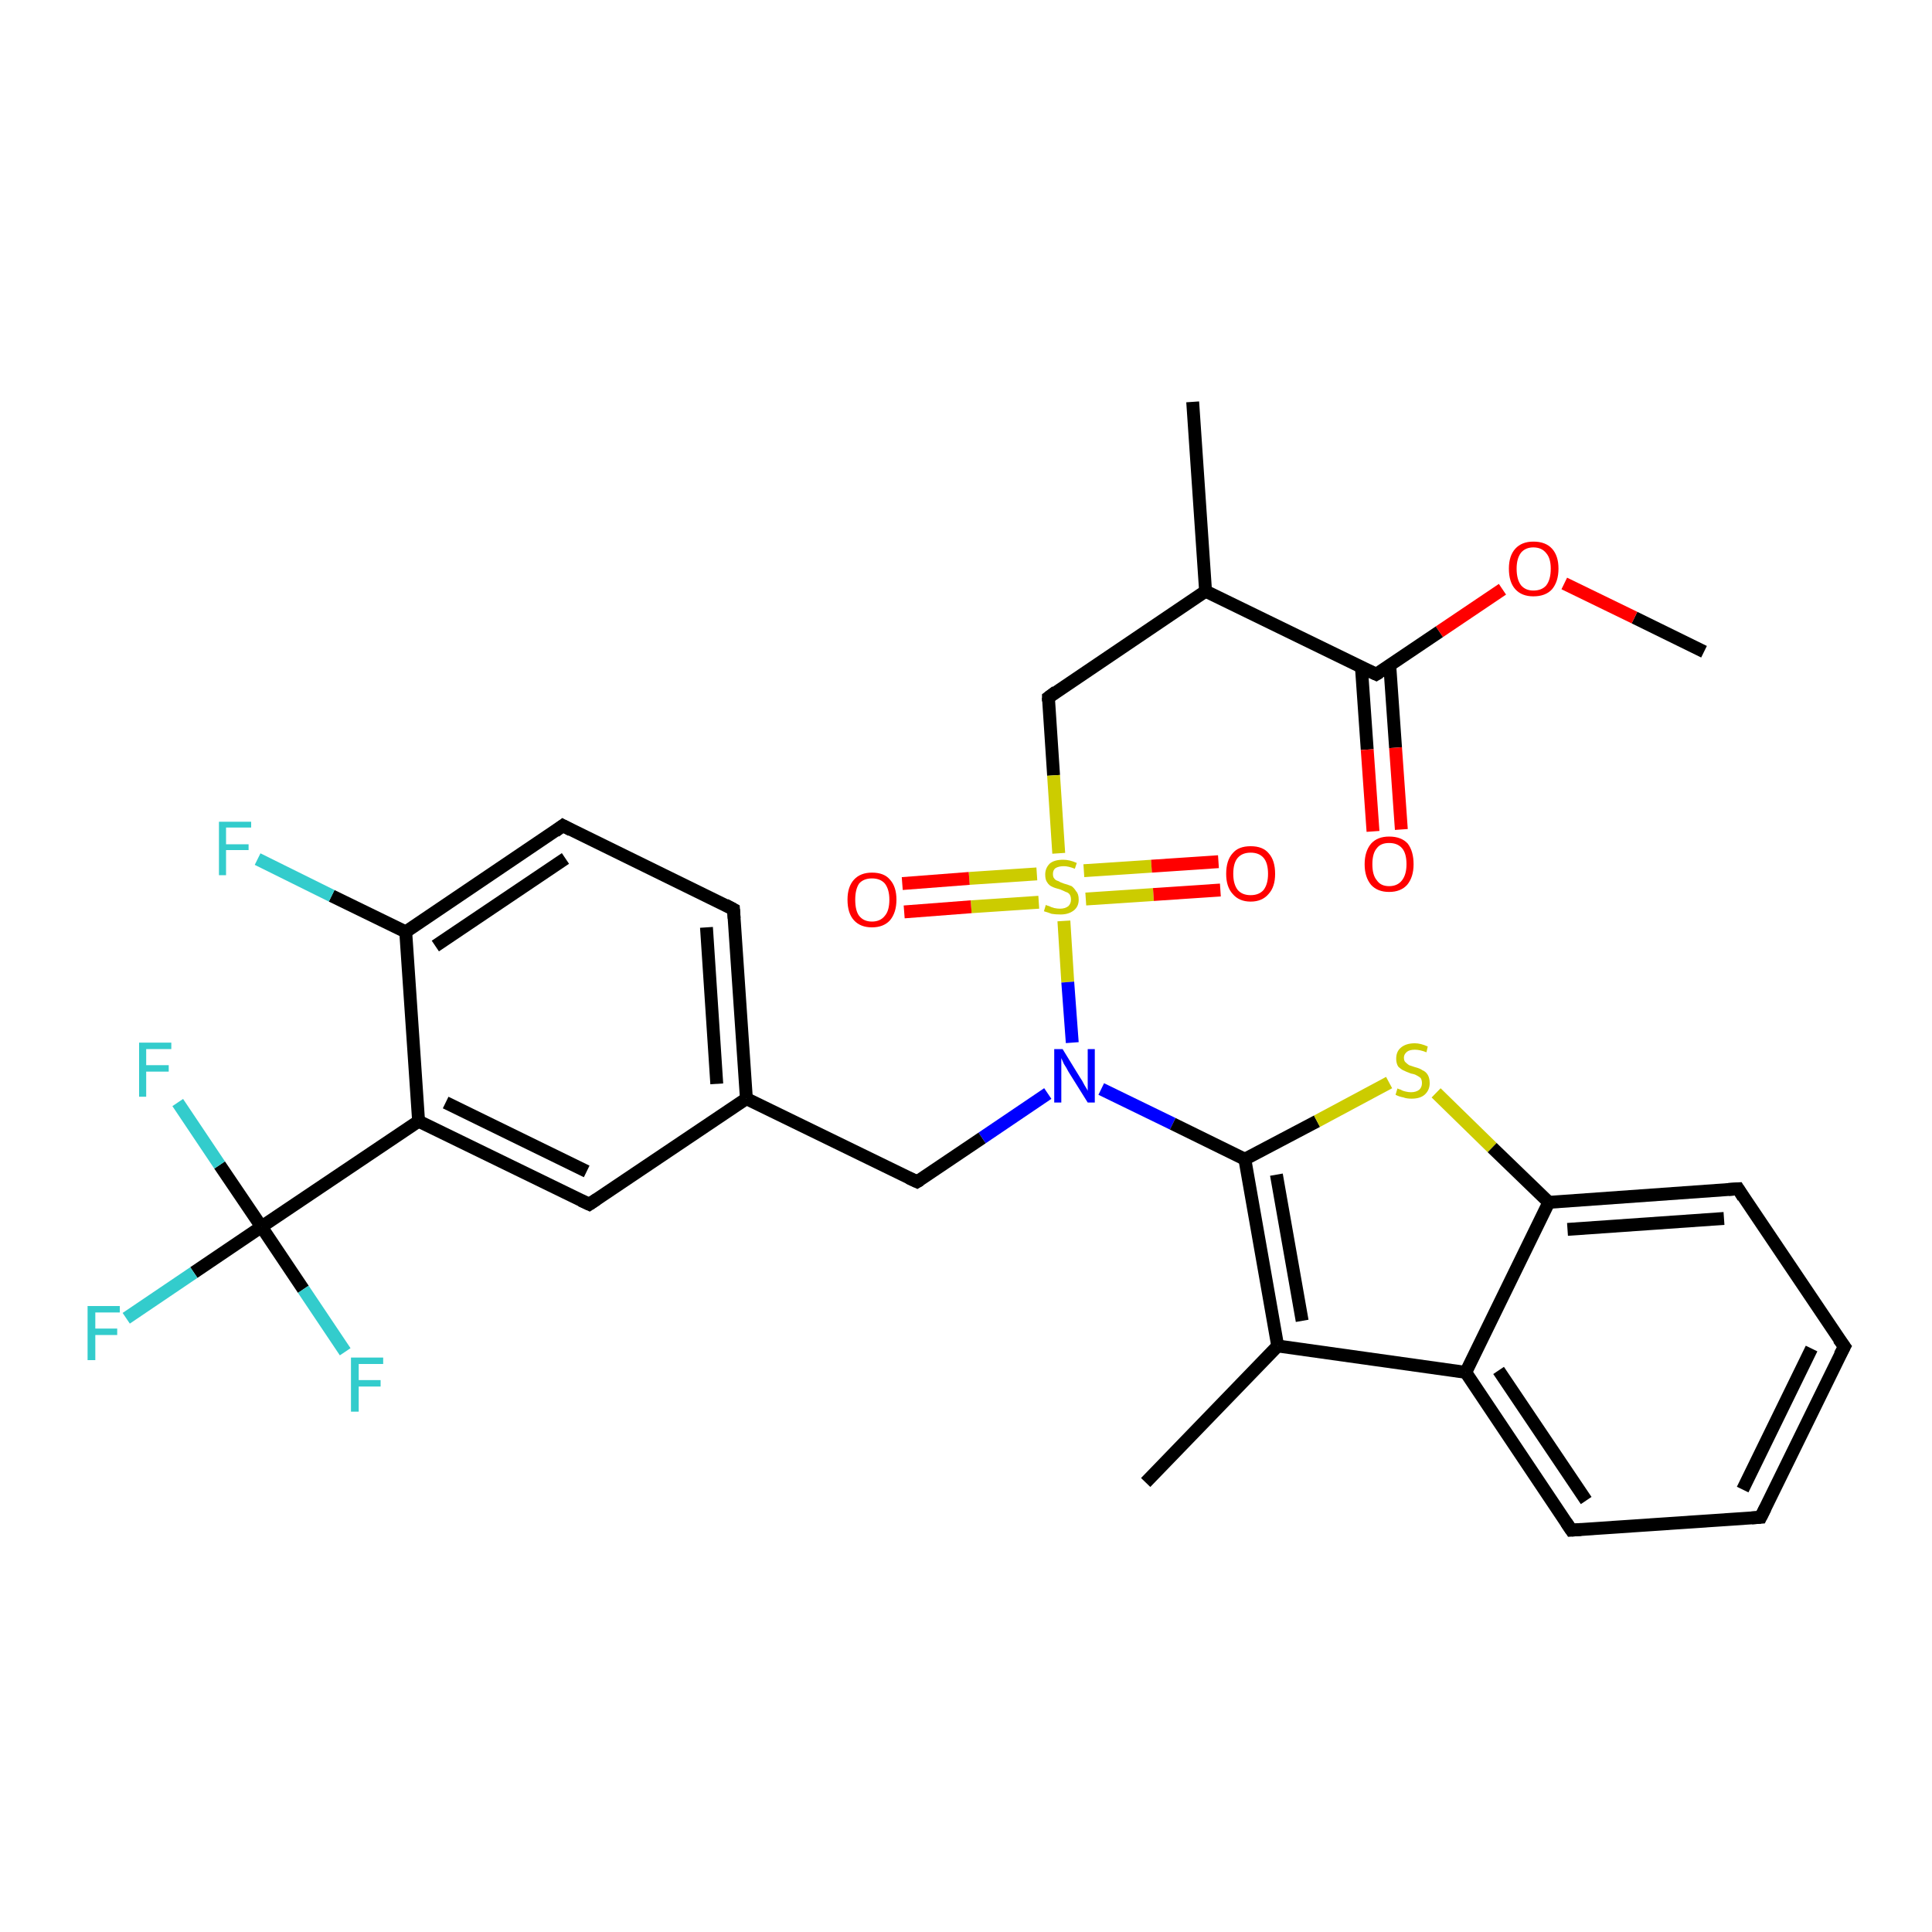 <?xml version='1.0' encoding='iso-8859-1'?>
<svg version='1.1' baseProfile='full'
              xmlns='http://www.w3.org/2000/svg'
                      xmlns:rdkit='http://www.rdkit.org/xml'
                      xmlns:xlink='http://www.w3.org/1999/xlink'
                  xml:space='preserve'
width='300px' height='300px' viewBox='0 0 300 300'>
<!-- END OF HEADER -->
<rect style='opacity:1.0;fill:#FFFFFF;stroke:none' width='300.0' height='300.0' x='0.0' y='0.0'> </rect>
<path class='bond-0 atom-0 atom-1' d='M 264.6,101.2 L 253.8,95.9' style='fill:none;fill-rule:evenodd;stroke:#000000;stroke-width:2.0px;stroke-linecap:butt;stroke-linejoin:miter;stroke-opacity:1' />
<path class='bond-0 atom-0 atom-1' d='M 253.8,95.9 L 242.9,90.6' style='fill:none;fill-rule:evenodd;stroke:#FF0000;stroke-width:2.0px;stroke-linecap:butt;stroke-linejoin:miter;stroke-opacity:1' />
<path class='bond-1 atom-1 atom-2' d='M 233.3,91.5 L 223.5,98.1' style='fill:none;fill-rule:evenodd;stroke:#FF0000;stroke-width:2.0px;stroke-linecap:butt;stroke-linejoin:miter;stroke-opacity:1' />
<path class='bond-1 atom-1 atom-2' d='M 223.5,98.1 L 213.7,104.7' style='fill:none;fill-rule:evenodd;stroke:#000000;stroke-width:2.0px;stroke-linecap:butt;stroke-linejoin:miter;stroke-opacity:1' />
<path class='bond-2 atom-2 atom-3' d='M 211.4,103.6 L 212.3,116.4' style='fill:none;fill-rule:evenodd;stroke:#000000;stroke-width:2.0px;stroke-linecap:butt;stroke-linejoin:miter;stroke-opacity:1' />
<path class='bond-2 atom-2 atom-3' d='M 212.3,116.4 L 213.2,129.1' style='fill:none;fill-rule:evenodd;stroke:#FF0000;stroke-width:2.0px;stroke-linecap:butt;stroke-linejoin:miter;stroke-opacity:1' />
<path class='bond-2 atom-2 atom-3' d='M 215.8,103.3 L 216.7,116.1' style='fill:none;fill-rule:evenodd;stroke:#000000;stroke-width:2.0px;stroke-linecap:butt;stroke-linejoin:miter;stroke-opacity:1' />
<path class='bond-2 atom-2 atom-3' d='M 216.7,116.1 L 217.6,128.8' style='fill:none;fill-rule:evenodd;stroke:#FF0000;stroke-width:2.0px;stroke-linecap:butt;stroke-linejoin:miter;stroke-opacity:1' />
<path class='bond-3 atom-2 atom-4' d='M 213.7,104.7 L 187.2,91.8' style='fill:none;fill-rule:evenodd;stroke:#000000;stroke-width:2.0px;stroke-linecap:butt;stroke-linejoin:miter;stroke-opacity:1' />
<path class='bond-4 atom-4 atom-5' d='M 187.2,91.8 L 185.2,62.4' style='fill:none;fill-rule:evenodd;stroke:#000000;stroke-width:2.0px;stroke-linecap:butt;stroke-linejoin:miter;stroke-opacity:1' />
<path class='bond-5 atom-4 atom-6' d='M 187.2,91.8 L 162.8,108.3' style='fill:none;fill-rule:evenodd;stroke:#000000;stroke-width:2.0px;stroke-linecap:butt;stroke-linejoin:miter;stroke-opacity:1' />
<path class='bond-6 atom-6 atom-7' d='M 162.8,108.3 L 163.6,120.4' style='fill:none;fill-rule:evenodd;stroke:#000000;stroke-width:2.0px;stroke-linecap:butt;stroke-linejoin:miter;stroke-opacity:1' />
<path class='bond-6 atom-6 atom-7' d='M 163.6,120.4 L 164.4,132.5' style='fill:none;fill-rule:evenodd;stroke:#CCCC00;stroke-width:2.0px;stroke-linecap:butt;stroke-linejoin:miter;stroke-opacity:1' />
<path class='bond-7 atom-7 atom-8' d='M 168.6,139.6 L 179.1,138.9' style='fill:none;fill-rule:evenodd;stroke:#CCCC00;stroke-width:2.0px;stroke-linecap:butt;stroke-linejoin:miter;stroke-opacity:1' />
<path class='bond-7 atom-7 atom-8' d='M 179.1,138.9 L 189.5,138.2' style='fill:none;fill-rule:evenodd;stroke:#FF0000;stroke-width:2.0px;stroke-linecap:butt;stroke-linejoin:miter;stroke-opacity:1' />
<path class='bond-7 atom-7 atom-8' d='M 168.3,135.2 L 178.8,134.5' style='fill:none;fill-rule:evenodd;stroke:#CCCC00;stroke-width:2.0px;stroke-linecap:butt;stroke-linejoin:miter;stroke-opacity:1' />
<path class='bond-7 atom-7 atom-8' d='M 178.8,134.5 L 189.2,133.8' style='fill:none;fill-rule:evenodd;stroke:#FF0000;stroke-width:2.0px;stroke-linecap:butt;stroke-linejoin:miter;stroke-opacity:1' />
<path class='bond-8 atom-7 atom-9' d='M 161.0,135.7 L 150.5,136.4' style='fill:none;fill-rule:evenodd;stroke:#CCCC00;stroke-width:2.0px;stroke-linecap:butt;stroke-linejoin:miter;stroke-opacity:1' />
<path class='bond-8 atom-7 atom-9' d='M 150.5,136.4 L 140.1,137.2' style='fill:none;fill-rule:evenodd;stroke:#FF0000;stroke-width:2.0px;stroke-linecap:butt;stroke-linejoin:miter;stroke-opacity:1' />
<path class='bond-8 atom-7 atom-9' d='M 161.3,140.1 L 150.8,140.8' style='fill:none;fill-rule:evenodd;stroke:#CCCC00;stroke-width:2.0px;stroke-linecap:butt;stroke-linejoin:miter;stroke-opacity:1' />
<path class='bond-8 atom-7 atom-9' d='M 150.8,140.8 L 140.4,141.6' style='fill:none;fill-rule:evenodd;stroke:#FF0000;stroke-width:2.0px;stroke-linecap:butt;stroke-linejoin:miter;stroke-opacity:1' />
<path class='bond-9 atom-7 atom-10' d='M 165.2,143.0 L 165.8,152.5' style='fill:none;fill-rule:evenodd;stroke:#CCCC00;stroke-width:2.0px;stroke-linecap:butt;stroke-linejoin:miter;stroke-opacity:1' />
<path class='bond-9 atom-7 atom-10' d='M 165.8,152.5 L 166.5,161.9' style='fill:none;fill-rule:evenodd;stroke:#0000FF;stroke-width:2.0px;stroke-linecap:butt;stroke-linejoin:miter;stroke-opacity:1' />
<path class='bond-10 atom-10 atom-11' d='M 162.7,169.8 L 152.5,176.7' style='fill:none;fill-rule:evenodd;stroke:#0000FF;stroke-width:2.0px;stroke-linecap:butt;stroke-linejoin:miter;stroke-opacity:1' />
<path class='bond-10 atom-10 atom-11' d='M 152.5,176.7 L 142.4,183.5' style='fill:none;fill-rule:evenodd;stroke:#000000;stroke-width:2.0px;stroke-linecap:butt;stroke-linejoin:miter;stroke-opacity:1' />
<path class='bond-11 atom-11 atom-12' d='M 142.4,183.5 L 115.9,170.6' style='fill:none;fill-rule:evenodd;stroke:#000000;stroke-width:2.0px;stroke-linecap:butt;stroke-linejoin:miter;stroke-opacity:1' />
<path class='bond-12 atom-12 atom-13' d='M 115.9,170.6 L 113.9,141.2' style='fill:none;fill-rule:evenodd;stroke:#000000;stroke-width:2.0px;stroke-linecap:butt;stroke-linejoin:miter;stroke-opacity:1' />
<path class='bond-12 atom-12 atom-13' d='M 111.3,168.3 L 109.7,144.0' style='fill:none;fill-rule:evenodd;stroke:#000000;stroke-width:2.0px;stroke-linecap:butt;stroke-linejoin:miter;stroke-opacity:1' />
<path class='bond-13 atom-13 atom-14' d='M 113.9,141.2 L 87.4,128.2' style='fill:none;fill-rule:evenodd;stroke:#000000;stroke-width:2.0px;stroke-linecap:butt;stroke-linejoin:miter;stroke-opacity:1' />
<path class='bond-14 atom-14 atom-15' d='M 87.4,128.2 L 63.0,144.7' style='fill:none;fill-rule:evenodd;stroke:#000000;stroke-width:2.0px;stroke-linecap:butt;stroke-linejoin:miter;stroke-opacity:1' />
<path class='bond-14 atom-14 atom-15' d='M 87.8,133.3 L 67.6,146.9' style='fill:none;fill-rule:evenodd;stroke:#000000;stroke-width:2.0px;stroke-linecap:butt;stroke-linejoin:miter;stroke-opacity:1' />
<path class='bond-15 atom-15 atom-16' d='M 63.0,144.7 L 51.5,139.1' style='fill:none;fill-rule:evenodd;stroke:#000000;stroke-width:2.0px;stroke-linecap:butt;stroke-linejoin:miter;stroke-opacity:1' />
<path class='bond-15 atom-15 atom-16' d='M 51.5,139.1 L 40.0,133.4' style='fill:none;fill-rule:evenodd;stroke:#33CCCC;stroke-width:2.0px;stroke-linecap:butt;stroke-linejoin:miter;stroke-opacity:1' />
<path class='bond-16 atom-15 atom-17' d='M 63.0,144.7 L 65.0,174.1' style='fill:none;fill-rule:evenodd;stroke:#000000;stroke-width:2.0px;stroke-linecap:butt;stroke-linejoin:miter;stroke-opacity:1' />
<path class='bond-17 atom-17 atom-18' d='M 65.0,174.1 L 91.5,187.0' style='fill:none;fill-rule:evenodd;stroke:#000000;stroke-width:2.0px;stroke-linecap:butt;stroke-linejoin:miter;stroke-opacity:1' />
<path class='bond-17 atom-17 atom-18' d='M 69.2,171.2 L 91.1,181.9' style='fill:none;fill-rule:evenodd;stroke:#000000;stroke-width:2.0px;stroke-linecap:butt;stroke-linejoin:miter;stroke-opacity:1' />
<path class='bond-18 atom-17 atom-19' d='M 65.0,174.1 L 40.6,190.5' style='fill:none;fill-rule:evenodd;stroke:#000000;stroke-width:2.0px;stroke-linecap:butt;stroke-linejoin:miter;stroke-opacity:1' />
<path class='bond-19 atom-19 atom-20' d='M 40.6,190.5 L 30.1,197.6' style='fill:none;fill-rule:evenodd;stroke:#000000;stroke-width:2.0px;stroke-linecap:butt;stroke-linejoin:miter;stroke-opacity:1' />
<path class='bond-19 atom-19 atom-20' d='M 30.1,197.6 L 19.6,204.7' style='fill:none;fill-rule:evenodd;stroke:#33CCCC;stroke-width:2.0px;stroke-linecap:butt;stroke-linejoin:miter;stroke-opacity:1' />
<path class='bond-20 atom-19 atom-21' d='M 40.6,190.5 L 47.1,200.2' style='fill:none;fill-rule:evenodd;stroke:#000000;stroke-width:2.0px;stroke-linecap:butt;stroke-linejoin:miter;stroke-opacity:1' />
<path class='bond-20 atom-19 atom-21' d='M 47.1,200.2 L 53.6,209.9' style='fill:none;fill-rule:evenodd;stroke:#33CCCC;stroke-width:2.0px;stroke-linecap:butt;stroke-linejoin:miter;stroke-opacity:1' />
<path class='bond-21 atom-19 atom-22' d='M 40.6,190.5 L 34.1,180.9' style='fill:none;fill-rule:evenodd;stroke:#000000;stroke-width:2.0px;stroke-linecap:butt;stroke-linejoin:miter;stroke-opacity:1' />
<path class='bond-21 atom-19 atom-22' d='M 34.1,180.9 L 27.6,171.2' style='fill:none;fill-rule:evenodd;stroke:#33CCCC;stroke-width:2.0px;stroke-linecap:butt;stroke-linejoin:miter;stroke-opacity:1' />
<path class='bond-22 atom-10 atom-23' d='M 171.0,169.1 L 182.1,174.5' style='fill:none;fill-rule:evenodd;stroke:#0000FF;stroke-width:2.0px;stroke-linecap:butt;stroke-linejoin:miter;stroke-opacity:1' />
<path class='bond-22 atom-10 atom-23' d='M 182.1,174.5 L 193.3,180.0' style='fill:none;fill-rule:evenodd;stroke:#000000;stroke-width:2.0px;stroke-linecap:butt;stroke-linejoin:miter;stroke-opacity:1' />
<path class='bond-23 atom-23 atom-24' d='M 193.3,180.0 L 204.5,174.1' style='fill:none;fill-rule:evenodd;stroke:#000000;stroke-width:2.0px;stroke-linecap:butt;stroke-linejoin:miter;stroke-opacity:1' />
<path class='bond-23 atom-23 atom-24' d='M 204.5,174.1 L 215.7,168.1' style='fill:none;fill-rule:evenodd;stroke:#CCCC00;stroke-width:2.0px;stroke-linecap:butt;stroke-linejoin:miter;stroke-opacity:1' />
<path class='bond-24 atom-24 atom-25' d='M 223.0,169.7 L 231.7,178.2' style='fill:none;fill-rule:evenodd;stroke:#CCCC00;stroke-width:2.0px;stroke-linecap:butt;stroke-linejoin:miter;stroke-opacity:1' />
<path class='bond-24 atom-24 atom-25' d='M 231.7,178.2 L 240.5,186.7' style='fill:none;fill-rule:evenodd;stroke:#000000;stroke-width:2.0px;stroke-linecap:butt;stroke-linejoin:miter;stroke-opacity:1' />
<path class='bond-25 atom-25 atom-26' d='M 240.5,186.7 L 269.9,184.6' style='fill:none;fill-rule:evenodd;stroke:#000000;stroke-width:2.0px;stroke-linecap:butt;stroke-linejoin:miter;stroke-opacity:1' />
<path class='bond-25 atom-25 atom-26' d='M 243.4,190.9 L 267.7,189.2' style='fill:none;fill-rule:evenodd;stroke:#000000;stroke-width:2.0px;stroke-linecap:butt;stroke-linejoin:miter;stroke-opacity:1' />
<path class='bond-26 atom-26 atom-27' d='M 269.9,184.6 L 286.4,209.1' style='fill:none;fill-rule:evenodd;stroke:#000000;stroke-width:2.0px;stroke-linecap:butt;stroke-linejoin:miter;stroke-opacity:1' />
<path class='bond-27 atom-27 atom-28' d='M 286.4,209.1 L 273.4,235.6' style='fill:none;fill-rule:evenodd;stroke:#000000;stroke-width:2.0px;stroke-linecap:butt;stroke-linejoin:miter;stroke-opacity:1' />
<path class='bond-27 atom-27 atom-28' d='M 281.3,209.4 L 270.6,231.3' style='fill:none;fill-rule:evenodd;stroke:#000000;stroke-width:2.0px;stroke-linecap:butt;stroke-linejoin:miter;stroke-opacity:1' />
<path class='bond-28 atom-28 atom-29' d='M 273.4,235.6 L 244.0,237.6' style='fill:none;fill-rule:evenodd;stroke:#000000;stroke-width:2.0px;stroke-linecap:butt;stroke-linejoin:miter;stroke-opacity:1' />
<path class='bond-29 atom-29 atom-30' d='M 244.0,237.6 L 227.6,213.1' style='fill:none;fill-rule:evenodd;stroke:#000000;stroke-width:2.0px;stroke-linecap:butt;stroke-linejoin:miter;stroke-opacity:1' />
<path class='bond-29 atom-29 atom-30' d='M 246.3,233.0 L 232.7,212.8' style='fill:none;fill-rule:evenodd;stroke:#000000;stroke-width:2.0px;stroke-linecap:butt;stroke-linejoin:miter;stroke-opacity:1' />
<path class='bond-30 atom-30 atom-31' d='M 227.6,213.1 L 198.4,209.0' style='fill:none;fill-rule:evenodd;stroke:#000000;stroke-width:2.0px;stroke-linecap:butt;stroke-linejoin:miter;stroke-opacity:1' />
<path class='bond-31 atom-31 atom-32' d='M 198.4,209.0 L 177.9,230.2' style='fill:none;fill-rule:evenodd;stroke:#000000;stroke-width:2.0px;stroke-linecap:butt;stroke-linejoin:miter;stroke-opacity:1' />
<path class='bond-32 atom-18 atom-12' d='M 91.5,187.0 L 115.9,170.6' style='fill:none;fill-rule:evenodd;stroke:#000000;stroke-width:2.0px;stroke-linecap:butt;stroke-linejoin:miter;stroke-opacity:1' />
<path class='bond-33 atom-31 atom-23' d='M 198.4,209.0 L 193.3,180.0' style='fill:none;fill-rule:evenodd;stroke:#000000;stroke-width:2.0px;stroke-linecap:butt;stroke-linejoin:miter;stroke-opacity:1' />
<path class='bond-33 atom-31 atom-23' d='M 202.2,205.1 L 198.2,182.4' style='fill:none;fill-rule:evenodd;stroke:#000000;stroke-width:2.0px;stroke-linecap:butt;stroke-linejoin:miter;stroke-opacity:1' />
<path class='bond-34 atom-30 atom-25' d='M 227.6,213.1 L 240.5,186.7' style='fill:none;fill-rule:evenodd;stroke:#000000;stroke-width:2.0px;stroke-linecap:butt;stroke-linejoin:miter;stroke-opacity:1' />
<path d='M 214.2,104.4 L 213.7,104.7 L 212.4,104.1' style='fill:none;stroke:#000000;stroke-width:2.0px;stroke-linecap:butt;stroke-linejoin:miter;stroke-opacity:1;' />
<path d='M 164.0,107.4 L 162.8,108.3 L 162.8,108.9' style='fill:none;stroke:#000000;stroke-width:2.0px;stroke-linecap:butt;stroke-linejoin:miter;stroke-opacity:1;' />
<path d='M 142.9,183.2 L 142.4,183.5 L 141.1,182.9' style='fill:none;stroke:#000000;stroke-width:2.0px;stroke-linecap:butt;stroke-linejoin:miter;stroke-opacity:1;' />
<path d='M 114.0,142.6 L 113.9,141.2 L 112.6,140.5' style='fill:none;stroke:#000000;stroke-width:2.0px;stroke-linecap:butt;stroke-linejoin:miter;stroke-opacity:1;' />
<path d='M 88.7,128.9 L 87.4,128.2 L 86.2,129.1' style='fill:none;stroke:#000000;stroke-width:2.0px;stroke-linecap:butt;stroke-linejoin:miter;stroke-opacity:1;' />
<path d='M 90.2,186.4 L 91.5,187.0 L 92.7,186.2' style='fill:none;stroke:#000000;stroke-width:2.0px;stroke-linecap:butt;stroke-linejoin:miter;stroke-opacity:1;' />
<path d='M 268.4,184.7 L 269.9,184.6 L 270.7,185.9' style='fill:none;stroke:#000000;stroke-width:2.0px;stroke-linecap:butt;stroke-linejoin:miter;stroke-opacity:1;' />
<path d='M 285.5,207.9 L 286.4,209.1 L 285.7,210.4' style='fill:none;stroke:#000000;stroke-width:2.0px;stroke-linecap:butt;stroke-linejoin:miter;stroke-opacity:1;' />
<path d='M 274.1,234.2 L 273.4,235.6 L 272.0,235.7' style='fill:none;stroke:#000000;stroke-width:2.0px;stroke-linecap:butt;stroke-linejoin:miter;stroke-opacity:1;' />
<path d='M 245.5,237.5 L 244.0,237.6 L 243.2,236.4' style='fill:none;stroke:#000000;stroke-width:2.0px;stroke-linecap:butt;stroke-linejoin:miter;stroke-opacity:1;' />
<path class='atom-1' d='M 234.3 88.3
Q 234.3 86.3, 235.3 85.2
Q 236.3 84.1, 238.1 84.1
Q 240.0 84.1, 241.0 85.2
Q 242.0 86.3, 242.0 88.3
Q 242.0 90.3, 241.0 91.5
Q 240.0 92.6, 238.1 92.6
Q 236.3 92.6, 235.3 91.5
Q 234.3 90.4, 234.3 88.3
M 238.1 91.7
Q 239.4 91.7, 240.1 90.9
Q 240.8 90.0, 240.8 88.3
Q 240.8 86.7, 240.1 85.9
Q 239.4 85.0, 238.1 85.0
Q 236.9 85.0, 236.2 85.8
Q 235.5 86.7, 235.5 88.3
Q 235.5 90.0, 236.2 90.9
Q 236.9 91.7, 238.1 91.7
' fill='#FF0000'/>
<path class='atom-3' d='M 211.9 134.2
Q 211.9 132.2, 212.9 131.0
Q 213.9 129.9, 215.7 129.9
Q 217.6 129.9, 218.6 131.0
Q 219.5 132.2, 219.5 134.2
Q 219.5 136.2, 218.5 137.4
Q 217.5 138.5, 215.7 138.5
Q 213.9 138.5, 212.9 137.4
Q 211.9 136.2, 211.9 134.2
M 215.7 137.6
Q 217.0 137.6, 217.7 136.7
Q 218.4 135.8, 218.4 134.2
Q 218.4 132.5, 217.7 131.7
Q 217.0 130.9, 215.7 130.9
Q 214.4 130.9, 213.8 131.7
Q 213.1 132.5, 213.1 134.2
Q 213.1 135.9, 213.8 136.7
Q 214.4 137.6, 215.7 137.6
' fill='#FF0000'/>
<path class='atom-7' d='M 162.4 140.5
Q 162.5 140.6, 162.9 140.7
Q 163.3 140.9, 163.7 141.0
Q 164.2 141.1, 164.6 141.1
Q 165.4 141.1, 165.9 140.7
Q 166.3 140.3, 166.3 139.7
Q 166.3 139.2, 166.1 138.9
Q 165.9 138.6, 165.5 138.5
Q 165.1 138.3, 164.6 138.1
Q 163.8 137.9, 163.4 137.7
Q 162.9 137.5, 162.6 137.0
Q 162.3 136.6, 162.3 135.8
Q 162.3 134.8, 163.0 134.1
Q 163.7 133.5, 165.1 133.5
Q 166.1 133.5, 167.2 134.0
L 166.9 134.9
Q 165.9 134.5, 165.2 134.5
Q 164.4 134.5, 163.9 134.8
Q 163.5 135.1, 163.5 135.7
Q 163.5 136.2, 163.7 136.4
Q 163.9 136.7, 164.3 136.8
Q 164.6 137.0, 165.2 137.2
Q 165.9 137.4, 166.4 137.6
Q 166.8 137.9, 167.1 138.4
Q 167.5 138.8, 167.5 139.7
Q 167.5 140.8, 166.7 141.4
Q 165.9 142.0, 164.7 142.0
Q 163.9 142.0, 163.3 141.9
Q 162.8 141.7, 162.1 141.5
L 162.4 140.5
' fill='#CCCC00'/>
<path class='atom-8' d='M 190.4 135.7
Q 190.4 133.6, 191.4 132.5
Q 192.3 131.4, 194.2 131.4
Q 196.1 131.4, 197.0 132.5
Q 198.0 133.6, 198.0 135.7
Q 198.0 137.7, 197.0 138.8
Q 196.0 140.0, 194.2 140.0
Q 192.4 140.0, 191.4 138.8
Q 190.4 137.7, 190.4 135.7
M 194.2 139.0
Q 195.5 139.0, 196.2 138.2
Q 196.9 137.3, 196.9 135.7
Q 196.9 134.0, 196.2 133.2
Q 195.5 132.4, 194.2 132.4
Q 192.9 132.4, 192.2 133.2
Q 191.5 134.0, 191.5 135.7
Q 191.5 137.3, 192.2 138.2
Q 192.9 139.0, 194.2 139.0
' fill='#FF0000'/>
<path class='atom-9' d='M 131.6 139.7
Q 131.6 137.7, 132.6 136.6
Q 133.6 135.5, 135.4 135.5
Q 137.3 135.5, 138.2 136.6
Q 139.2 137.7, 139.2 139.7
Q 139.2 141.7, 138.2 142.9
Q 137.2 144.0, 135.4 144.0
Q 133.6 144.0, 132.6 142.9
Q 131.6 141.8, 131.6 139.7
M 135.4 143.1
Q 136.7 143.1, 137.4 142.2
Q 138.1 141.4, 138.1 139.7
Q 138.1 138.1, 137.4 137.2
Q 136.7 136.4, 135.4 136.4
Q 134.1 136.4, 133.4 137.2
Q 132.8 138.1, 132.8 139.7
Q 132.8 141.4, 133.4 142.2
Q 134.1 143.1, 135.4 143.1
' fill='#FF0000'/>
<path class='atom-10' d='M 165.0 162.9
L 167.7 167.3
Q 168.0 167.7, 168.4 168.5
Q 168.9 169.3, 168.9 169.4
L 168.9 162.9
L 170.0 162.9
L 170.0 171.2
L 168.9 171.2
L 165.9 166.4
Q 165.6 165.8, 165.2 165.2
Q 164.9 164.5, 164.8 164.3
L 164.8 171.2
L 163.7 171.2
L 163.7 162.9
L 165.0 162.9
' fill='#0000FF'/>
<path class='atom-16' d='M 34.0 127.6
L 39.0 127.6
L 39.0 128.5
L 35.1 128.5
L 35.1 131.1
L 38.6 131.1
L 38.6 132.0
L 35.1 132.0
L 35.1 135.9
L 34.0 135.9
L 34.0 127.6
' fill='#33CCCC'/>
<path class='atom-20' d='M 13.6 202.8
L 18.6 202.8
L 18.6 203.8
L 14.8 203.8
L 14.8 206.3
L 18.2 206.3
L 18.2 207.3
L 14.8 207.3
L 14.8 211.2
L 13.6 211.2
L 13.6 202.8
' fill='#33CCCC'/>
<path class='atom-21' d='M 54.5 210.8
L 59.5 210.8
L 59.5 211.8
L 55.7 211.8
L 55.7 214.3
L 59.1 214.3
L 59.1 215.3
L 55.7 215.3
L 55.7 219.2
L 54.5 219.2
L 54.5 210.8
' fill='#33CCCC'/>
<path class='atom-22' d='M 21.6 161.9
L 26.6 161.9
L 26.6 162.9
L 22.7 162.9
L 22.7 165.4
L 26.2 165.4
L 26.2 166.4
L 22.7 166.4
L 22.7 170.3
L 21.6 170.3
L 21.6 161.9
' fill='#33CCCC'/>
<path class='atom-24' d='M 217.0 169.0
Q 217.1 169.1, 217.5 169.2
Q 217.8 169.4, 218.3 169.5
Q 218.7 169.6, 219.1 169.6
Q 219.9 169.6, 220.4 169.2
Q 220.8 168.8, 220.8 168.2
Q 220.8 167.7, 220.6 167.4
Q 220.4 167.2, 220.0 167.0
Q 219.7 166.8, 219.1 166.7
Q 218.3 166.4, 217.9 166.2
Q 217.5 166.0, 217.1 165.6
Q 216.8 165.1, 216.8 164.4
Q 216.8 163.3, 217.5 162.7
Q 218.3 162.0, 219.7 162.0
Q 220.6 162.0, 221.7 162.5
L 221.5 163.4
Q 220.5 163.0, 219.7 163.0
Q 218.9 163.0, 218.5 163.3
Q 218.0 163.7, 218.0 164.2
Q 218.0 164.7, 218.2 164.9
Q 218.5 165.2, 218.8 165.4
Q 219.1 165.5, 219.7 165.7
Q 220.5 165.9, 220.9 166.2
Q 221.4 166.4, 221.7 166.9
Q 222.0 167.4, 222.0 168.2
Q 222.0 169.3, 221.2 170.0
Q 220.5 170.6, 219.2 170.6
Q 218.4 170.6, 217.9 170.4
Q 217.3 170.3, 216.7 170.0
L 217.0 169.0
' fill='#CCCC00'/>
</svg>
